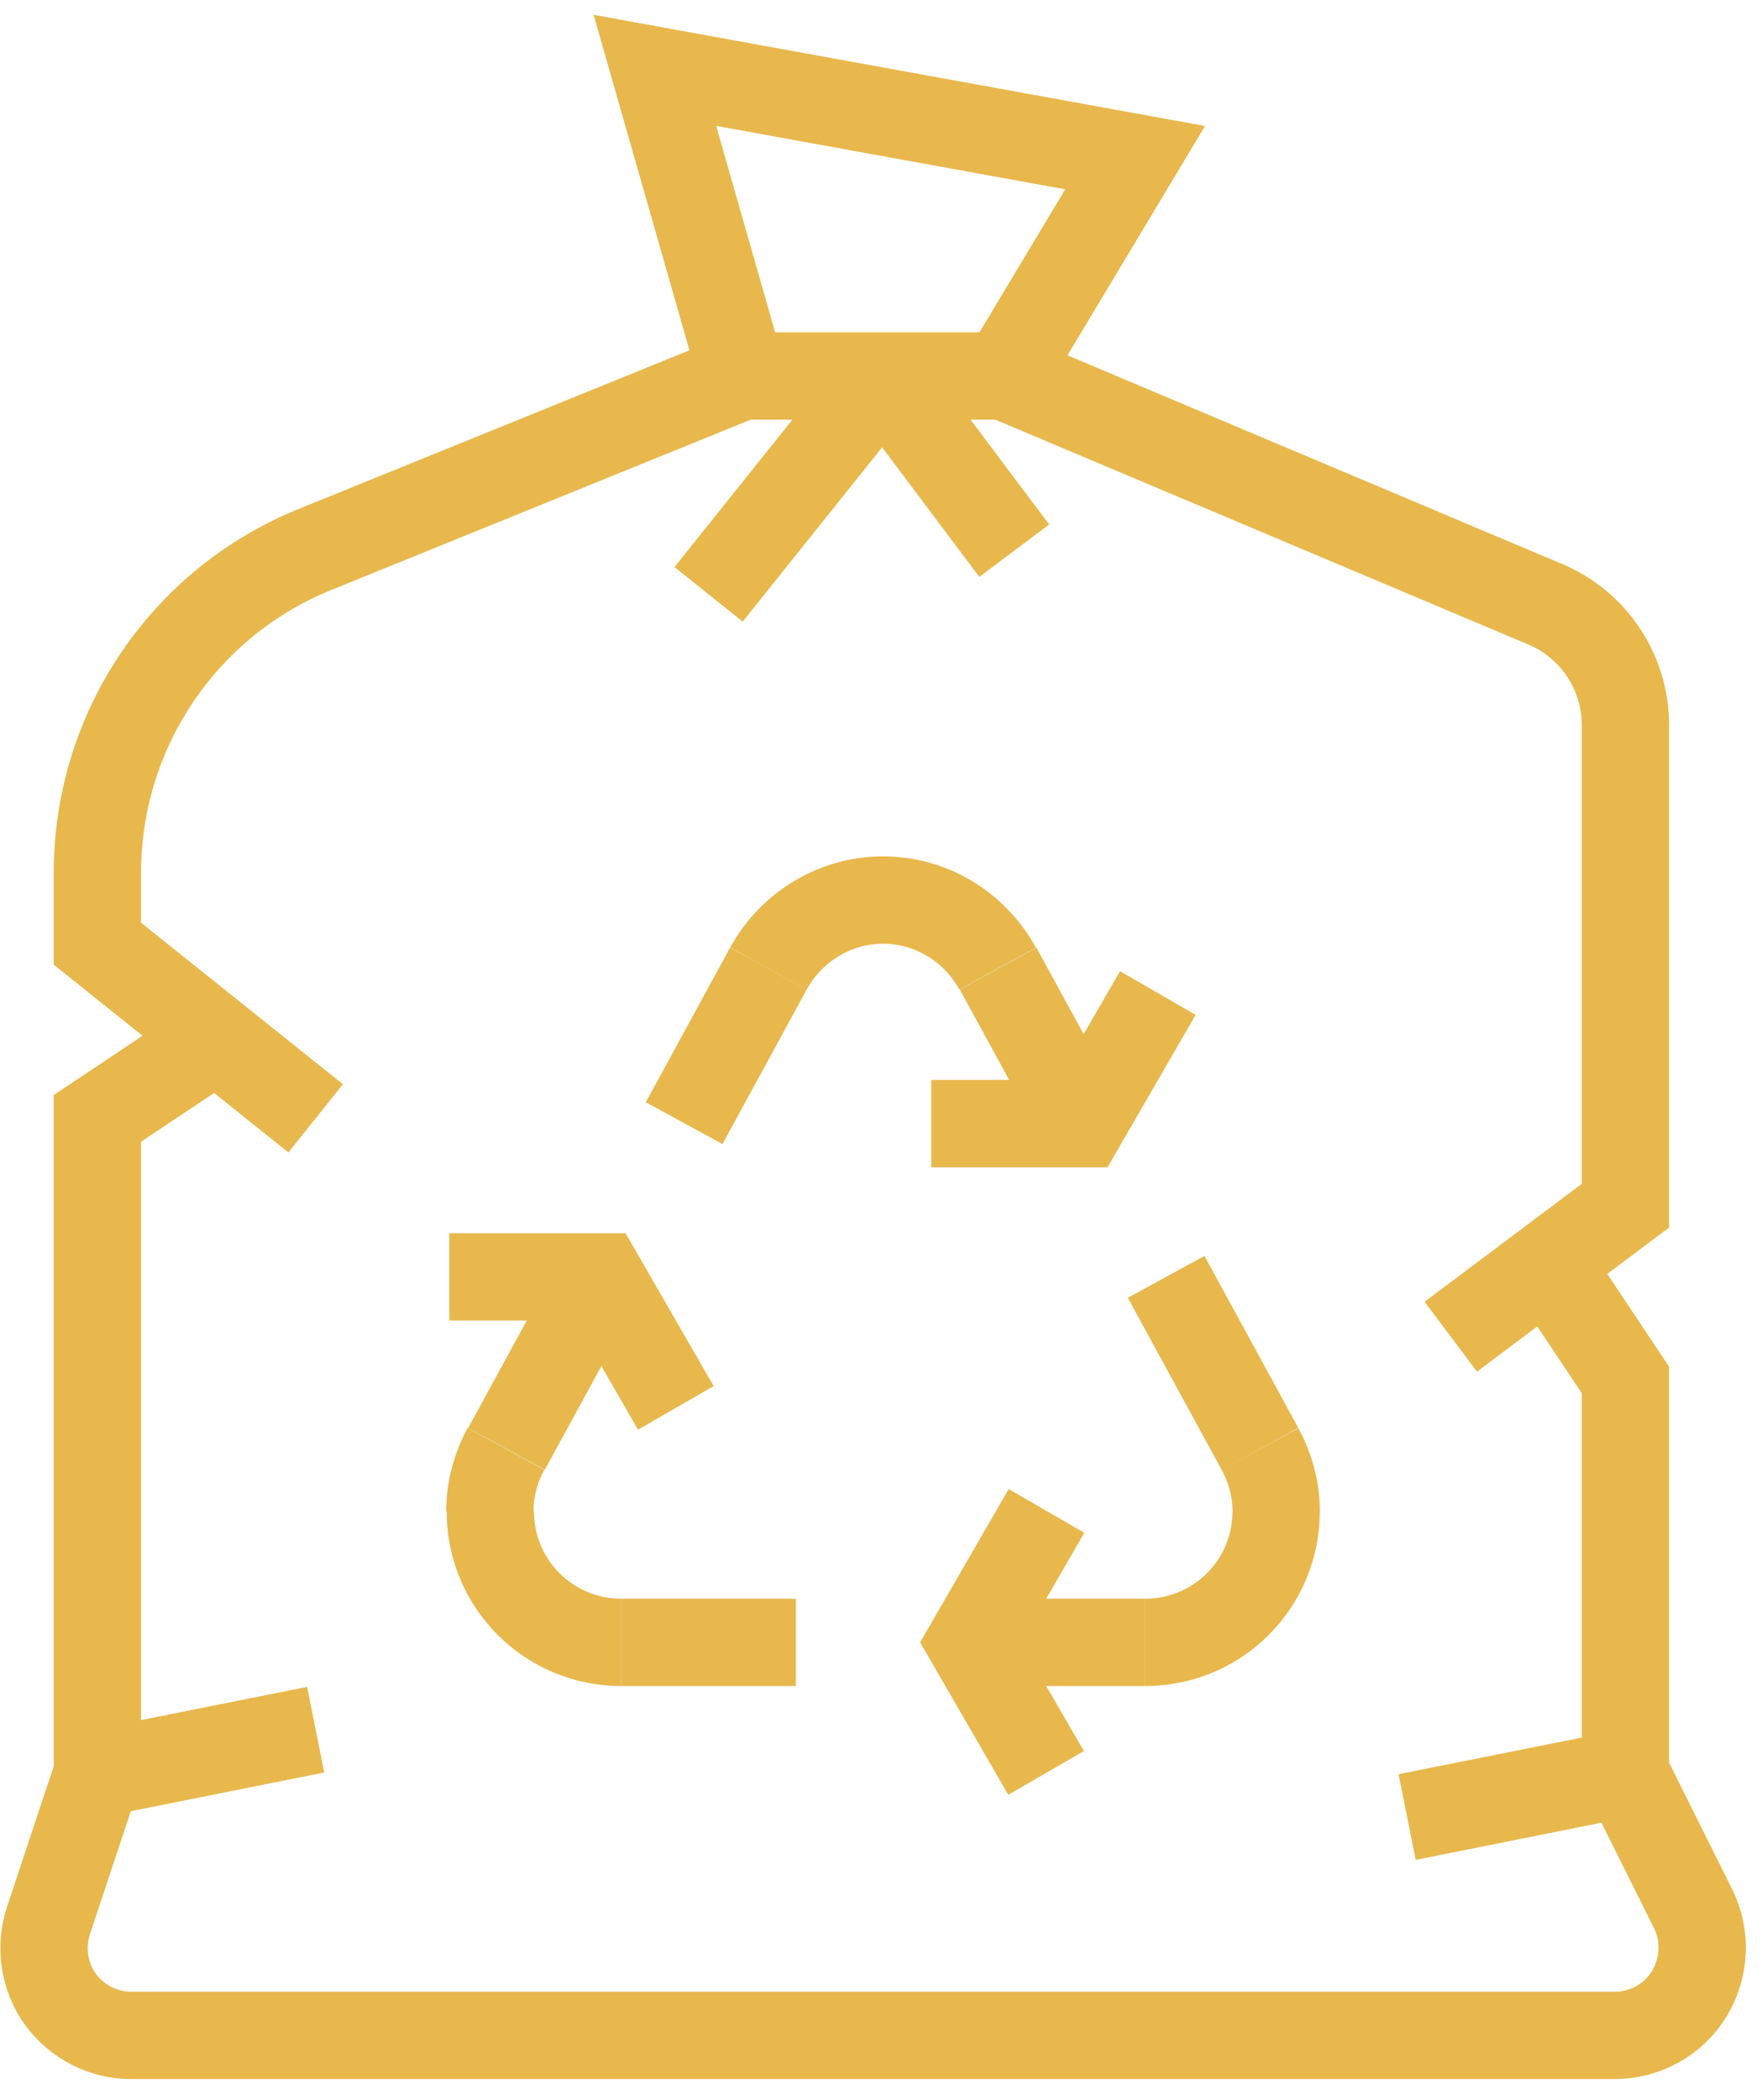 <svg width="73" height="87" viewBox="0 0 73 87" fill="none" xmlns="http://www.w3.org/2000/svg">
<g clip-path="url(#clip0_35_762)">
<path d="M13.078 46.325L4.034 39.09V36.159C4.034 30.263 7.597 24.963 13.06 22.756L30.75 15.575L27.132 2.914L47.029 6.531L41.603 15.575L64.032 25.035C66.04 25.885 67.342 27.857 67.342 30.027V49.943L60.107 55.369" stroke="#E8B84D" stroke-width="3.618" stroke-miterlimit="10"/>
<path d="M9.46 42.707L4.034 46.325V73.457L2.008 79.553C1.646 80.656 1.827 81.868 2.496 82.808C3.184 83.749 4.269 84.31 5.426 84.31H66.908C68.156 84.31 69.332 83.659 69.983 82.591C70.634 81.524 70.706 80.186 70.145 79.064L67.342 73.439V57.16L63.724 51.733" stroke="#E8B84D" stroke-width="3.618" stroke-miterlimit="10"/>
<path d="M30.732 15.575H41.585" stroke="#E8B84D" stroke-width="3.618" stroke-miterlimit="10"/>
<path d="M4.034 73.457L13.078 71.648" stroke="#E8B84D" stroke-width="3.618" stroke-miterlimit="10"/>
<path d="M67.342 73.457L58.298 75.266" stroke="#E8B84D" stroke-width="3.618" stroke-miterlimit="10"/>
<path d="M38.582 46.542H44.841L47.97 41.134" stroke="#E8B84D" stroke-width="3.618" stroke-miterlimit="10"/>
<path d="M28 58.317L24.871 52.891H18.613" stroke="#E8B84D" stroke-width="3.618" stroke-miterlimit="10"/>
<path d="M43.339 73.439L40.21 68.03L43.357 62.586" stroke="#E8B84D" stroke-width="3.618" stroke-miterlimit="10"/>
<path d="M29.357 24.619L36.592 15.575" stroke="#E8B84D" stroke-width="3.618" stroke-miterlimit="10"/>
<path d="M42.019 22.81L36.592 15.575" stroke="#E8B84D" stroke-width="3.618" stroke-miterlimit="10"/>
<path d="M52.872 62.604C52.872 61.663 52.618 60.795 52.202 60.017" stroke="#E8B84D" stroke-width="3.618" stroke-miterlimit="10"/>
<path d="M47.445 68.031C50.448 68.031 52.871 65.607 52.871 62.604" stroke="#E8B84D" stroke-width="3.618" stroke-miterlimit="10"/>
<path d="M47.445 68.03H40.21" stroke="#E8B84D" stroke-width="3.618" stroke-miterlimit="10"/>
<path d="M32.975 68.03H25.739" stroke="#E8B84D" stroke-width="3.618" stroke-miterlimit="10"/>
<path d="M20.313 62.604C20.313 65.607 22.737 68.031 25.739 68.031" stroke="#E8B84D" stroke-width="3.618" stroke-miterlimit="10"/>
<path d="M20.964 60.017C20.548 60.777 20.295 61.663 20.295 62.604" stroke="#E8B84D" stroke-width="3.618" stroke-miterlimit="10"/>
<path d="M24.871 52.891L20.983 60.017" stroke="#E8B84D" stroke-width="3.618" stroke-miterlimit="10"/>
<path d="M31.835 40.12L28.344 46.524" stroke="#E8B84D" stroke-width="3.618" stroke-miterlimit="10"/>
<path d="M36.592 37.281C34.548 37.281 32.758 38.438 31.835 40.121" stroke="#E8B84D" stroke-width="3.618" stroke-miterlimit="10"/>
<path d="M41.331 40.121C40.409 38.438 38.636 37.281 36.574 37.281" stroke="#E8B84D" stroke-width="3.618" stroke-miterlimit="10"/>
<path d="M44.859 46.542L41.35 40.12" stroke="#E8B84D" stroke-width="3.618" stroke-miterlimit="10"/>
<path d="M52.202 60.017L48.313 52.891" stroke="#E8B84D" stroke-width="3.618" stroke-miterlimit="10"/>
</g>
<defs>
<clipPath id="clip0_35_762">
<rect width="72.334" height="85.502" fill="white" transform="translate(0 0.616)"/>
</clipPath>
</defs>
</svg>

